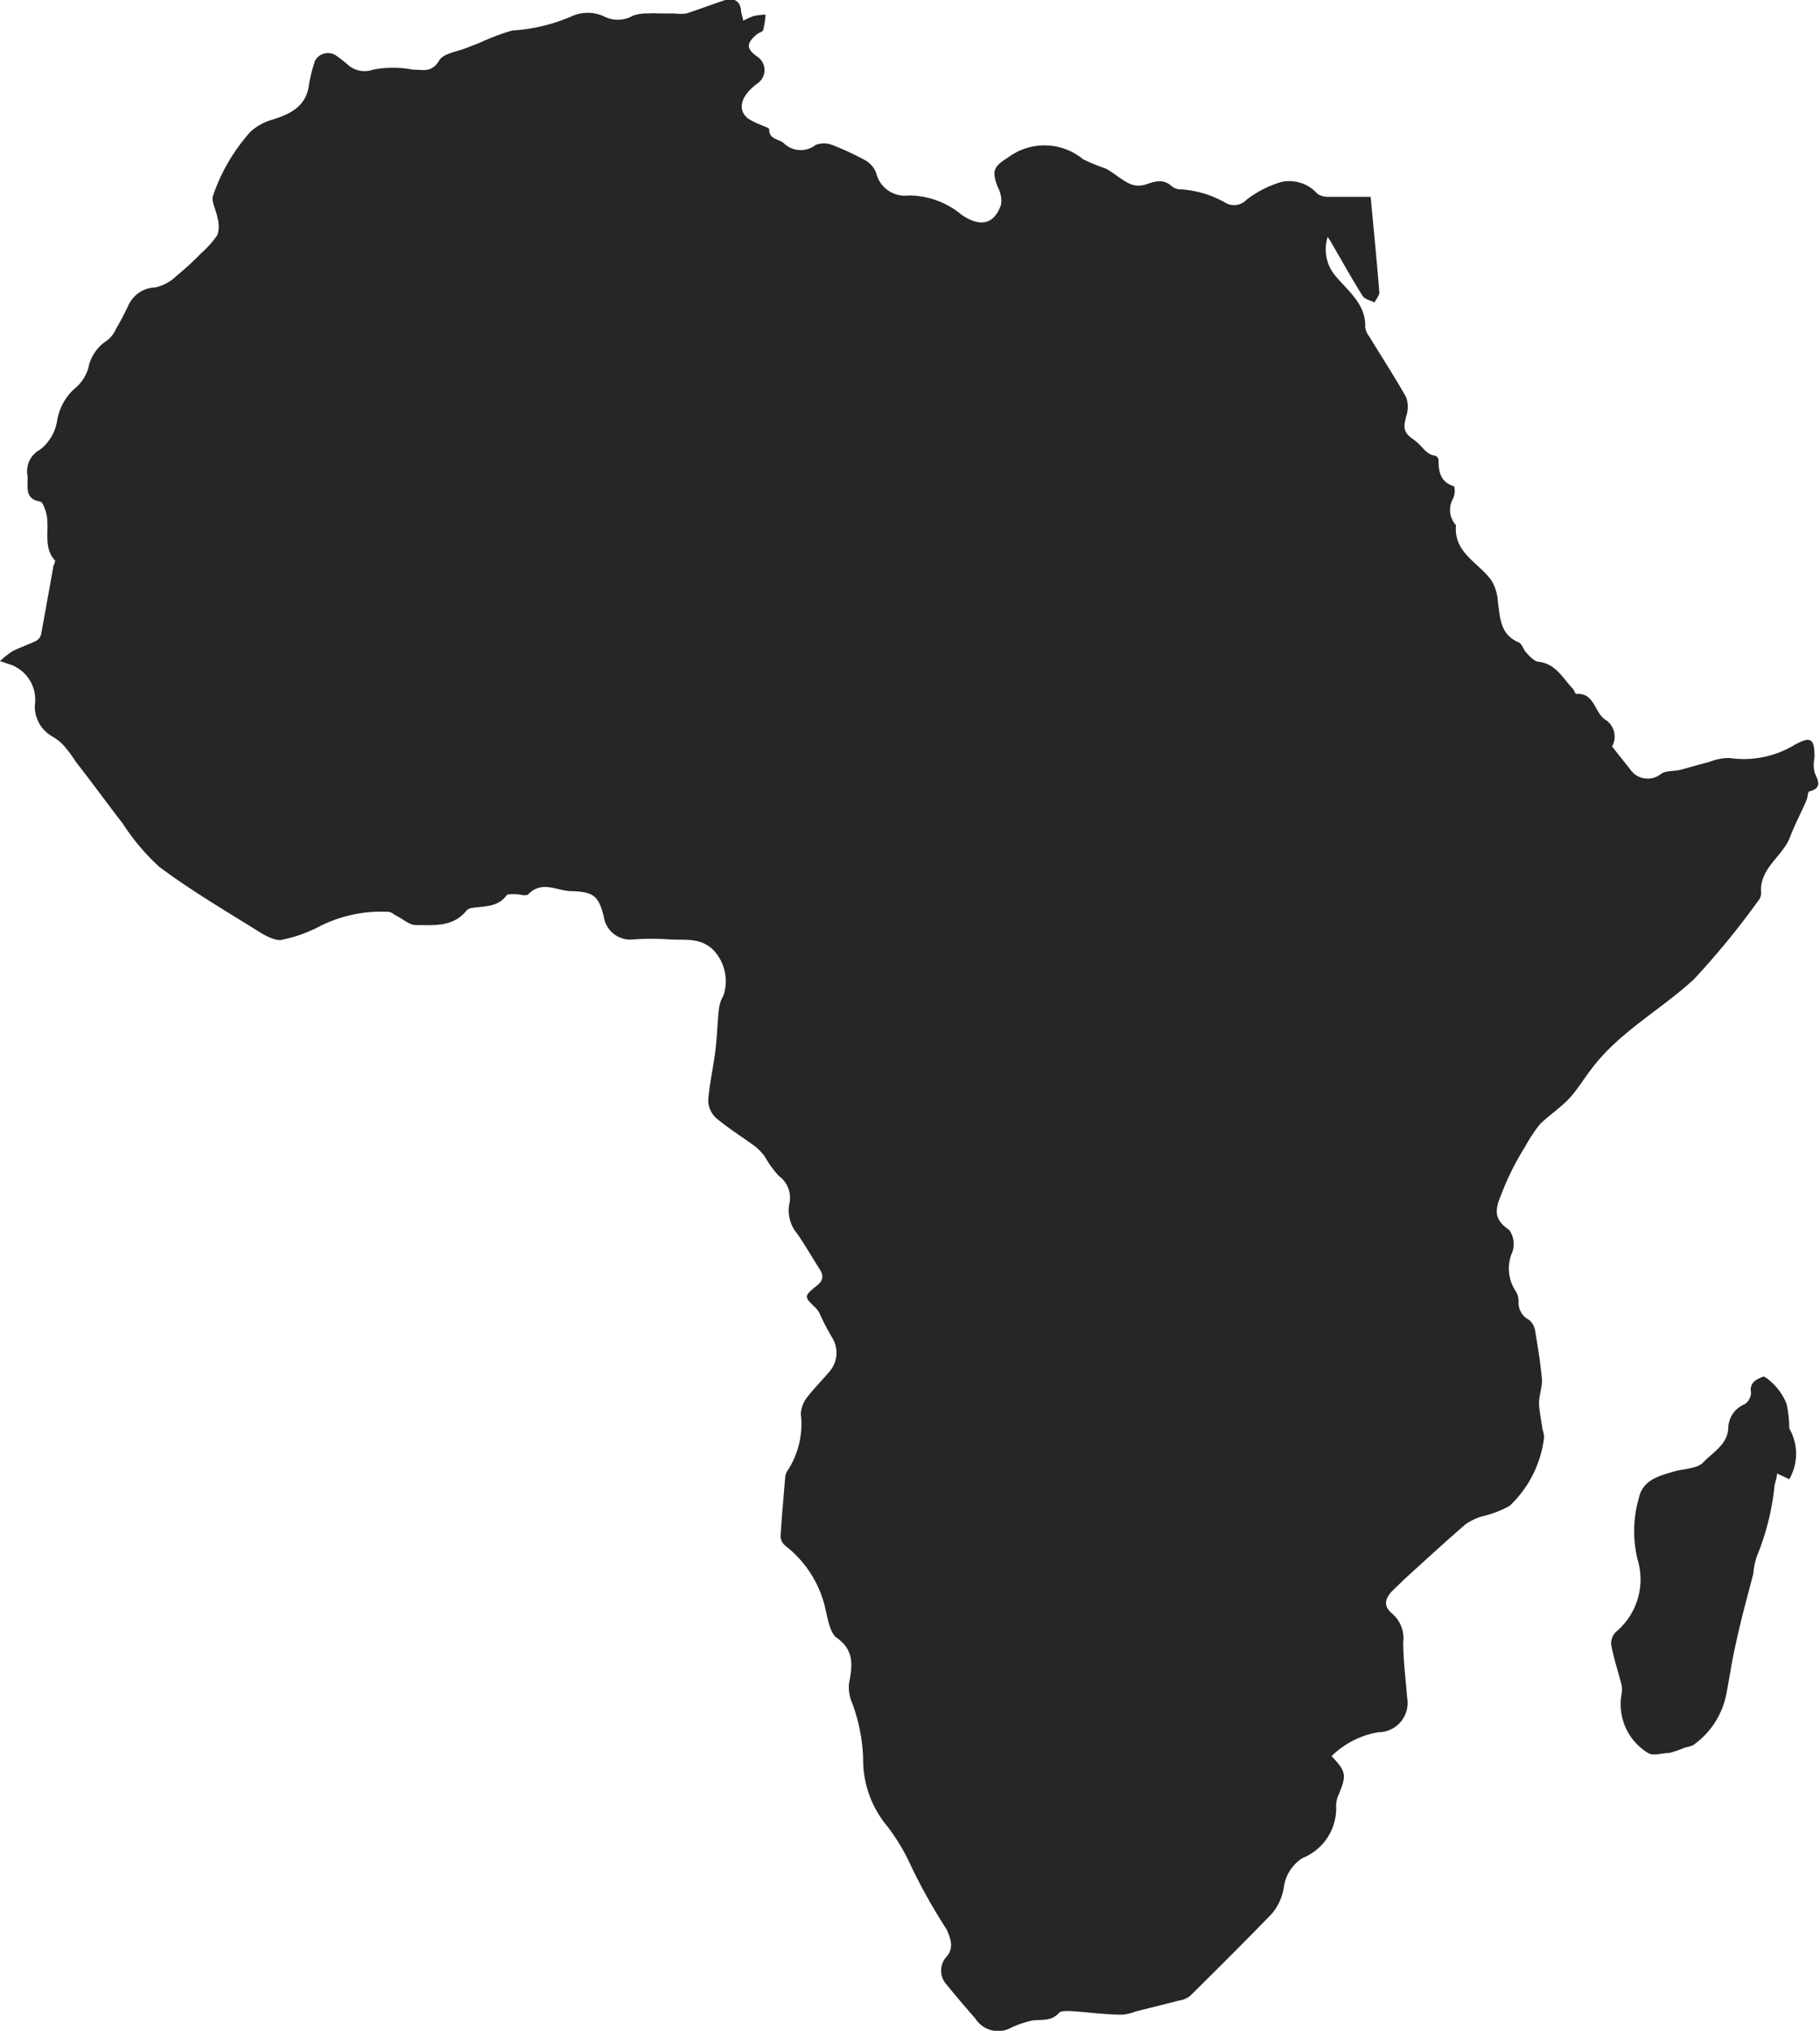 <?xml version="1.0" encoding="UTF-8"?> <svg xmlns="http://www.w3.org/2000/svg" viewBox="0 0 80 89.24"><defs><style>.cls-1{fill:#262626;}</style></defs><title>Asset 29</title><g id="Layer_2" data-name="Layer 2"><g id="Layer_1-2" data-name="Layer 1"><path class="cls-1" d="M58.53,77.17c.65.68.67.84.3,1.72a1.23,1.23,0,0,0-.1.43,2.36,2.36,0,0,1-1.48,2.33,1.81,1.81,0,0,0-.81,1.23,2.35,2.35,0,0,1-.54,1.22c-1.18,1.22-2.38,2.41-3.58,3.6a1,1,0,0,1-.49.21l-1.91.48a2.13,2.13,0,0,1-.58.14c-.77,0-1.53-.11-2.3-.16-.16,0-.4,0-.47.06-.34.41-.79.3-1.22.36a4.81,4.81,0,0,0-.88.3,1.19,1.19,0,0,1-1.6-.39c-.42-.49-.87-1-1.25-1.48a.9.9,0,0,1,0-1.25c.32-.39.16-.78,0-1.17A24.78,24.78,0,0,1,40,81.9a8.61,8.61,0,0,0-1-1.65,4.56,4.56,0,0,1-1.06-3,7.66,7.66,0,0,0-.54-2.56,1.8,1.8,0,0,1-.08-.72c.15-.77.24-1.45-.54-2-.29-.21-.38-.77-.48-1.19a4.85,4.85,0,0,0-1.76-2.84.57.57,0,0,1-.23-.41c.05-.86.13-1.71.2-2.57a.66.66,0,0,1,.09-.31,3.73,3.73,0,0,0,.6-2.52,1.3,1.3,0,0,1,.27-.72c.31-.4.68-.77,1-1.15a1.26,1.26,0,0,0,.09-1.51,10.57,10.57,0,0,1-.52-1,.85.85,0,0,0-.18-.27c-.52-.5-.53-.51,0-.95.3-.22.37-.43.18-.74-.33-.52-.64-1.06-1-1.58a1.58,1.58,0,0,1-.35-1.28,1.19,1.19,0,0,0-.46-1.26,4.61,4.61,0,0,1-.62-.86,2.65,2.65,0,0,0-.4-.42c-.57-.42-1.18-.8-1.72-1.25a1.08,1.08,0,0,1-.36-.77c.05-.72.22-1.44.31-2.16s.09-1.24.16-1.86a1.47,1.47,0,0,1,.2-.6,2,2,0,0,0-.44-2c-.59-.58-1.28-.42-1.95-.47a11.49,11.49,0,0,0-1.55,0,1.18,1.18,0,0,1-1.32-1c-.23-.92-.45-1.09-1.42-1.12-.63,0-1.28-.49-1.89.13-.1.11-.39,0-.59,0s-.32,0-.37.05c-.39.54-1,.47-1.53.56a.37.37,0,0,0-.24.12c-.59.73-1.44.63-2.23.63-.27,0-.55-.26-.83-.4-.12-.06-.23-.17-.36-.18a6,6,0,0,0-3,.62,6.17,6.17,0,0,1-1.76.62c-.38,0-.83-.3-1.21-.54-1.39-.86-2.8-1.7-4.11-2.68a9.64,9.64,0,0,1-1.61-1.91c-.67-.86-1.31-1.75-2-2.63-.15-.2-.28-.43-.45-.62a2,2,0,0,0-.63-.56A1.52,1.52,0,0,1,1.53,31a1.64,1.64,0,0,0-1-1.77L0,29.05a4,4,0,0,1,.56-.44c.34-.17.71-.29,1.05-.46a.46.46,0,0,0,.2-.29c.18-1,.35-1.92.52-2.88,0-.13.13-.31.08-.36C1.84,24,2.24,23.14,2,22.44c-.05-.14-.13-.38-.23-.4-.74-.11-.52-.74-.56-1.13a1.07,1.07,0,0,1,.55-1.15,2,2,0,0,0,.75-1.27A2.42,2.42,0,0,1,3.37,17a1.82,1.82,0,0,0,.51-.82,1.86,1.86,0,0,1,.83-1.22,1.28,1.28,0,0,0,.39-.51c.19-.32.36-.65.53-1a1.34,1.34,0,0,1,1.2-.82,1.9,1.9,0,0,0,.91-.49,12.92,12.92,0,0,0,1.09-1,4.34,4.34,0,0,0,.73-.82,1.31,1.31,0,0,0,0-.74c-.05-.35-.3-.75-.19-1A8.15,8.15,0,0,1,11,5.8a2.38,2.38,0,0,1,1-.55c.82-.26,1.49-.61,1.59-1.59a7,7,0,0,1,.26-1,.65.65,0,0,1,.89-.24,5.12,5.12,0,0,1,.52.4,1.11,1.11,0,0,0,1.14.24,4.69,4.69,0,0,1,1.75,0c.45,0,.83.15,1.16-.41.19-.31.79-.38,1.21-.55l.59-.23a9.66,9.66,0,0,1,1.41-.53,7.72,7.72,0,0,0,2.6-.62,1.71,1.71,0,0,1,1.43,0A1.32,1.32,0,0,0,27.82.69a1.9,1.9,0,0,1,.68-.1,2.94,2.94,0,0,1,.42,0h.73a1.89,1.89,0,0,0,.53,0C30.75.4,31.31.19,31.88,0c.33-.09.63,0,.69.42,0,.14.06.28.1.49a3.63,3.63,0,0,1,.47-.21,4.18,4.18,0,0,1,.51-.06,3.63,3.63,0,0,1-.1.66c0,.09-.17.13-.26.19-.5.41-.49.66,0,1a.71.71,0,0,1,0,1.18c-.78.58-.86,1.17-.42,1.53a2.93,2.93,0,0,0,.53.27c.14.07.41.14.41.21,0,.46.42.42.64.61a1.06,1.06,0,0,0,1.4.08,1,1,0,0,1,.73,0,12,12,0,0,1,1.5.7,1.1,1.1,0,0,1,.43.52,1.3,1.3,0,0,0,1.43,1,3.63,3.63,0,0,1,2.33.85C43.09,10,43.7,9.86,44,9a1.22,1.22,0,0,0-.14-.77c-.27-.72-.2-.9.45-1.31A2.67,2.67,0,0,1,47.61,7a9.07,9.07,0,0,0,1,.41c.37.2.7.51,1.08.68a1,1,0,0,0,.72,0c.39-.13.73-.23,1.08.08a.61.61,0,0,0,.41.15,4.54,4.54,0,0,1,2,.61.75.75,0,0,0,.89-.15A4.63,4.63,0,0,1,56.31,8a1.64,1.64,0,0,1,1.6.52.85.85,0,0,0,.45.13h1.89c.13,1.43.27,2.81.38,4.2,0,.14-.14.29-.21.44-.18-.09-.43-.14-.52-.28-.48-.76-.91-1.54-1.36-2.31a3.31,3.31,0,0,0-.18-.29,1.8,1.8,0,0,0,.39,1.77c.55.65,1.3,1.21,1.26,2.21a.85.85,0,0,0,.18.4c.54.89,1.11,1.76,1.62,2.67a1.24,1.24,0,0,1,0,.83c-.09.4-.19.67.29,1s.53.67,1,.74a.23.23,0,0,1,.13.16c0,.51.07,1,.69,1.18a.83.83,0,0,1-.05.54A1,1,0,0,0,64,23.08s0,0,0,0c-.11,1.22,1,1.64,1.56,2.43a2,2,0,0,1,.28.92c.1.71.09,1.45.92,1.8.14.06.2.31.32.44s.35.39.54.41c.77.08,1.07.72,1.52,1.19.06.07.1.23.15.22.79-.05.79.79,1.25,1.12a.88.88,0,0,1,.32,1.19c.28.36.54.68.79,1a.93.93,0,0,0,1.37.2c.24-.15.59-.1.88-.18s.85-.24,1.27-.35a2.25,2.25,0,0,1,.86-.16,4.32,4.32,0,0,0,2.89-.6c.69-.37.84-.24.84.57a1.6,1.6,0,0,0,0,.66c.15.36.36.68-.23.84-.07,0-.07.26-.12.38-.24.55-.52,1.08-.73,1.63-.33.86-1.35,1.36-1.27,2.44a.53.53,0,0,1-.13.36,35.28,35.28,0,0,1-2.82,3.44c-1.48,1.37-3.31,2.32-4.55,4-.35.46-.67,1-1.06,1.37s-.8.65-1.16,1a7.1,7.1,0,0,0-.66,1A12,12,0,0,0,66,52.46c-.32.76-.32,1.13.35,1.6a1.08,1.08,0,0,1,.13.95,1.79,1.79,0,0,0,.14,1.72.84.84,0,0,1,.13.46.85.85,0,0,0,.46.81.77.77,0,0,1,.27.49c.12.72.24,1.44.3,2.16,0,.34-.13.69-.13,1s.1.76.15,1.15a1.21,1.21,0,0,1,.07.37,4.93,4.93,0,0,1-1.51,3,4.53,4.53,0,0,1-1.2.46,2.53,2.53,0,0,0-.74.35c-.89.77-1.76,1.57-2.63,2.36l-.56.54c-.35.35-.46.69,0,1.06a1.42,1.42,0,0,1,.45,1.22c0,.81.11,1.62.17,2.42a1.29,1.29,0,0,1-1.27,1.54A3.84,3.84,0,0,0,58.53,77.17Z"></path><path class="cls-1" d="M78.65,62.77a2.23,2.23,0,0,1,0,2.23l-.54-.25c0,.18-.08.36-.11.55a11.12,11.12,0,0,1-.78,3.1,3,3,0,0,0-.15.75c-.26,1-.54,2-.77,3.08-.18.76-.28,1.55-.44,2.32a3.58,3.58,0,0,1-1.44,2.14,1.61,1.61,0,0,1-.35.1,4.45,4.45,0,0,1-.7.24c-.31,0-.69.15-.93,0a2.5,2.5,0,0,1-1.17-2.54,1.11,1.11,0,0,0,0-.48c-.15-.58-.34-1.15-.45-1.74a.73.73,0,0,1,.21-.56,3,3,0,0,0,1-3,5.2,5.2,0,0,1,0-2.85c.16-.82.87-1,1.56-1.2.44-.13,1-.11,1.28-.4.42-.45,1.09-.79,1.1-1.55a1.15,1.15,0,0,1,.71-1,.64.64,0,0,0,.29-.51c-.09-.47.27-.6.54-.71.09,0,.37.24.52.41a2.46,2.46,0,0,1,.5.79A5.22,5.22,0,0,1,78.65,62.77Z"></path></g></g></svg> 